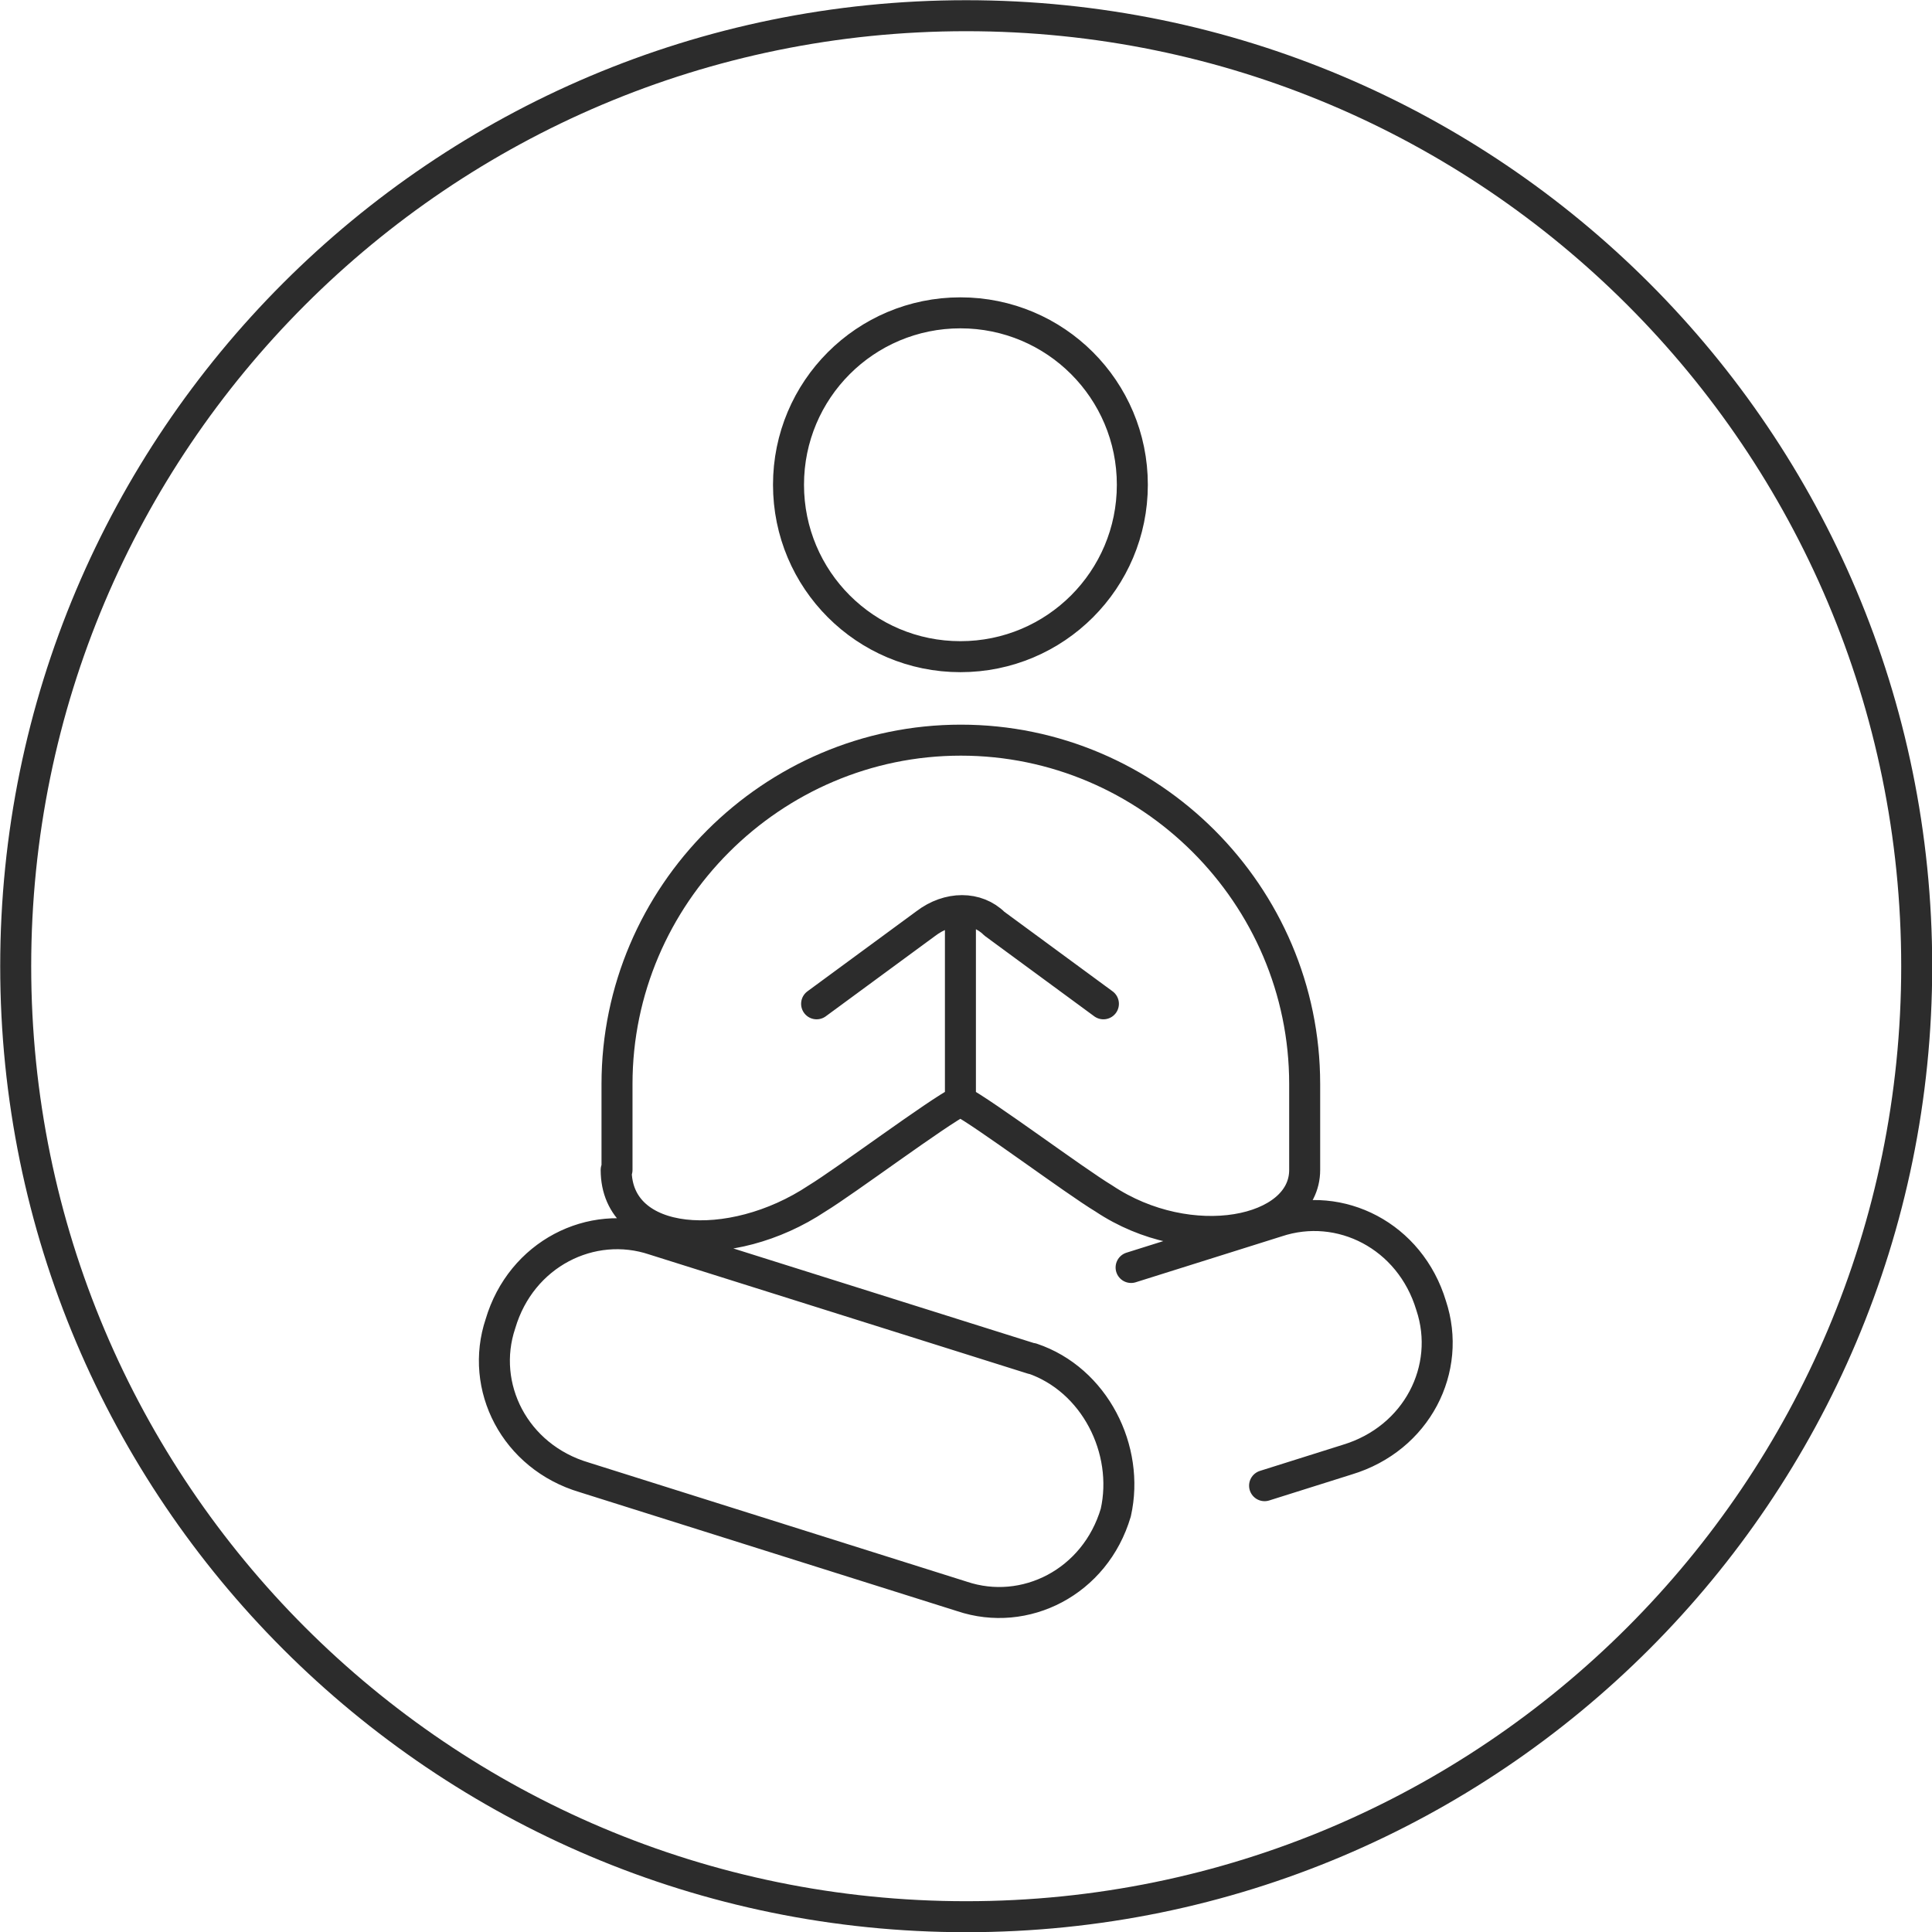 <svg viewBox="0 0 46.75 46.75" xmlns="http://www.w3.org/2000/svg" data-name="Layer 1" id="Layer_1">
  <defs>
    <style>
      .cls-1 {
        fill: none;
        stroke: #2c2c2c;
        stroke-linecap: round;
        stroke-linejoin: round;
        stroke-width: .75px;
      }
    </style>
  </defs>
  <path d="M46.38,23.38c0,12.7-10.3,23-23,23S.38,36.08.38,23.38,10.67.38,23.38.38s23,10.3,23,23ZM30.6,35.95l2-.63c1.69-.51,2.54-2.2,2.03-3.73-.51-1.69-2.2-2.54-3.73-2.03l-3.53,1.11M24.98,32.88l-9.15-2.88c-1.52-.51-3.22.34-3.72,2.03-.51,1.52.34,3.22,2.03,3.72l9.14,2.88c1.52.51,3.22-.34,3.72-2.03.34-1.52-.51-3.22-2.03-3.73ZM14.91,28.31c0,1.88,2.77,2.08,4.86.69.69-.42,2.91-2.08,3.47-2.36.55.28,2.77,1.94,3.47,2.36,2.08,1.39,4.86.84,4.86-.69v-2.08c0-4.58-3.75-8.32-8.32-8.32s-8.32,3.75-8.32,8.32v2.08ZM23.24,22.04v4.61M26.7,24.29l-2.64-1.94c-.42-.42-1.11-.42-1.66,0l-2.64,1.94M23.24,15.89c2.3,0,4.16-1.86,4.16-4.16s-1.86-4.16-4.16-4.16-4.16,1.86-4.16,4.16,1.86,4.16,4.16,4.16Z" class="cls-1"></path>
</svg>